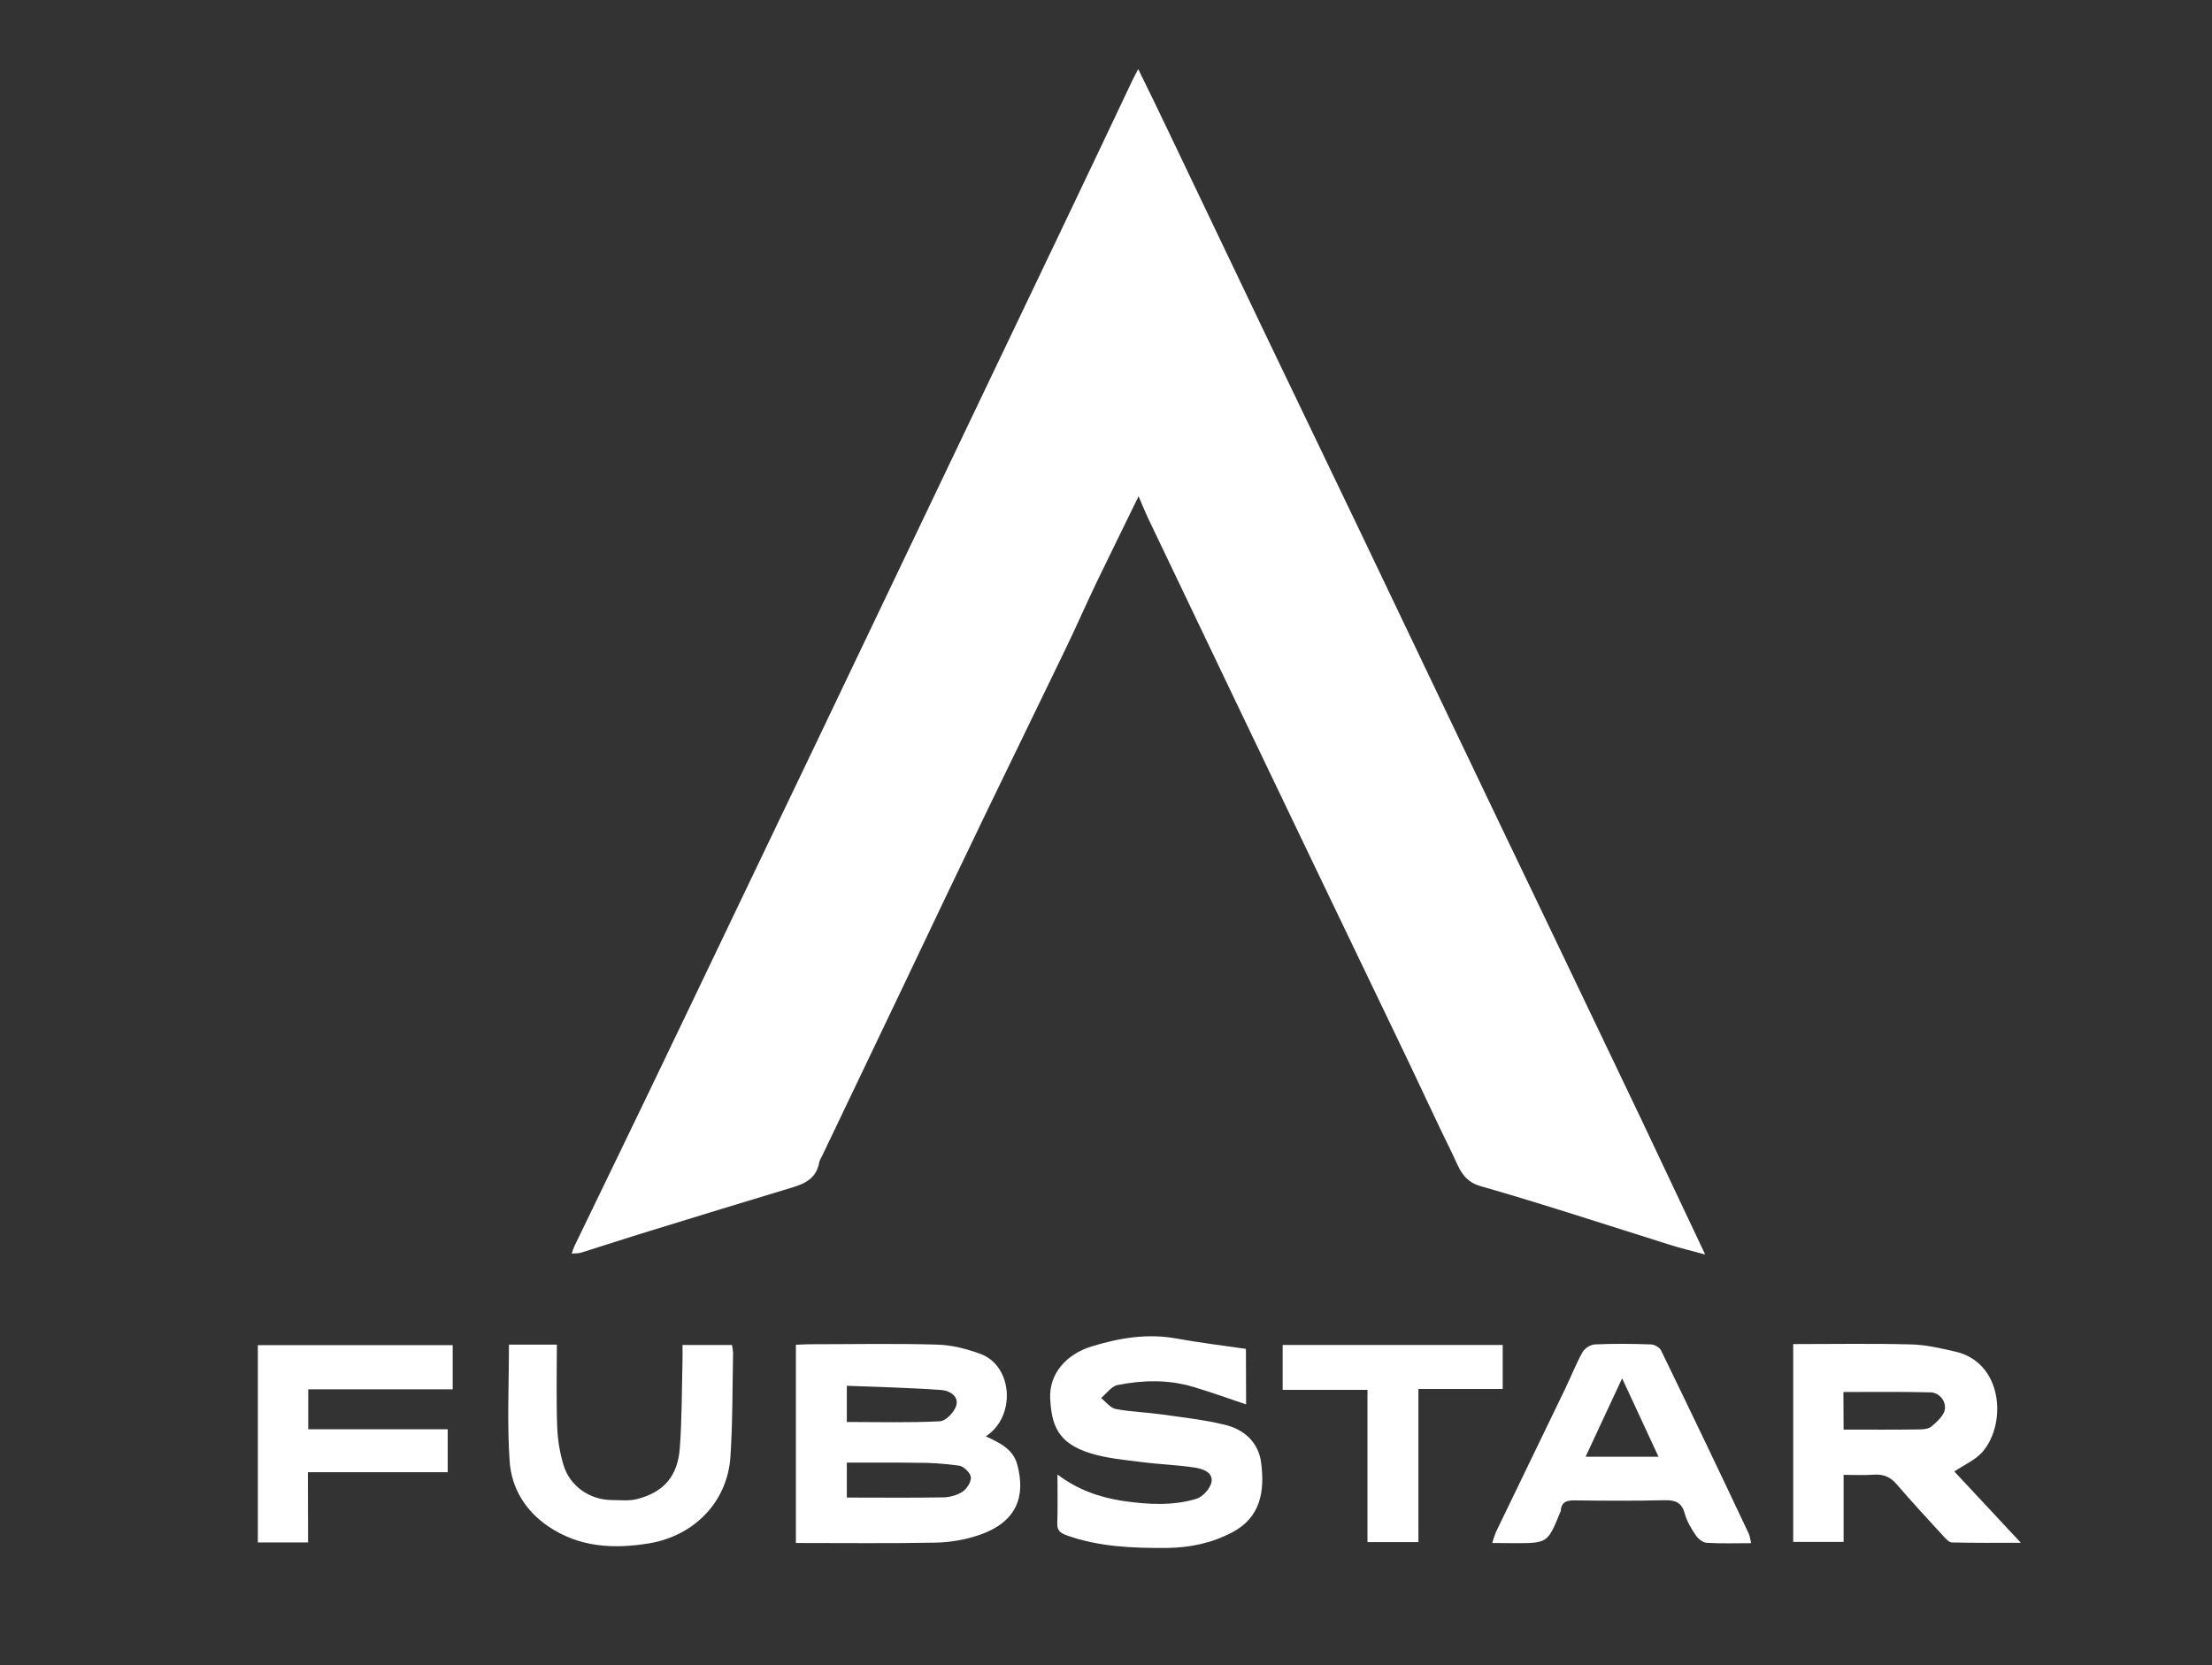 <svg xmlns="http://www.w3.org/2000/svg" xmlns:xlink="http://www.w3.org/1999/xlink" id="Capa_1" x="0px" y="0px" viewBox="0 0 1246.5 938.6" style="enable-background:new 0 0 1246.5 938.6;" xml:space="preserve"><rect x="0" y="0" width="1246.5" height="938.6" fill="#333333" stroke="none"/><style type="text/css">	.st0{fill:#FFFFFF;}</style><path class="st0" d="M641.6,279.7c-8.5,17.5-16.4,33.4-24.1,49.4c-6.1,12.8-11.7,25.7-17.9,38.4c-14.3,29.7-28.8,59.3-43.1,88.9 c-15.7,32.6-31.3,65.2-46.8,97.9l-46.5,97.3c-0.6,1-1.1,2-1.5,3.1c-1.3,8.6-7.1,12.1-14.8,14.4c-27,8.1-53.9,16.4-80.9,24.7 c-12.8,3.9-25.5,8.1-38.3,12.1c-1.5,0.5-3.1,0.4-5.5,0.6c0.4-1.4,0.9-2.8,1.5-4.2c14-29,28.1-58,42.1-87.1 c15.8-32.8,31.5-65.7,47.2-98.5c15.5-32.4,31-64.8,46.6-97.3c15.7-32.8,31.4-65.7,47.1-98.6c15.4-32.2,30.8-64.4,46.2-96.7 c15.8-33.1,31.6-66.1,47.4-99.2c12.8-26.8,25.5-53.6,38.2-80.4c0.8-1.6,1.6-3.1,2.9-5.6c6.5,13.3,12.6,25.7,18.5,38.2 c10,20.9,20,41.9,30,62.8c16,33.5,32,67,48.1,100.4c9.7,20.3,19.5,40.6,29.2,60.8c16.3,34.1,32.6,68.2,48.9,102.4 c9.4,19.7,18.8,39.3,28.2,59c16.6,34.5,33.1,69,49.6,103.5c10.2,21.3,20.4,42.7,30.6,64c11.9,25.1,23.8,50.3,36.4,77 c-7.6-2.1-13.9-3.5-20-5.5c-35.5-11.1-70.8-22.8-106.5-33c-10.2-2.9-12.2-10.5-15.7-17.7c-9.3-18.9-18.1-38.1-27.2-57.1 c-16.9-35.3-33.9-70.7-50.9-106c-15.3-32-30.7-64-46-96c-15.9-33.3-31.8-66.5-47.7-99.8C645.3,288.5,643.8,284.8,641.6,279.7z"></path><path class="st0" d="M448.5,869.6V757.9c2.8-0.1,5.1-0.3,7.4-0.3c24.1,0,48.2-0.5,72.3,0.2c8.1,0.2,16.5,2.4,24.2,5.2 c18.3,6.6,20.4,35.3,3.1,46.5c7.7,3.6,15.4,7,17.8,16.1c4.6,17.4,0.1,32.1-21.5,39.5c-7.9,2.7-16.2,4.1-24.5,4.3 C501.4,869.9,475.4,869.6,448.5,869.6z M477.2,844c18.5,0,36.2,0.2,53.9-0.1c3.9,0,7.8-1.1,11.2-3.1c2.5-1.7,5.1-5.7,4.8-8.3 c-0.3-2.5-4-6.1-6.7-6.5c-8.1-1.1-16.2-1.7-24.4-1.6c-12.9-0.2-25.8-0.1-38.8-0.1V844z M477.2,801.4c18,0,35.3,0.5,52.5-0.4 c3.3-0.2,7.9-5,9.1-8.6c1.8-5.6-3.9-8.7-8.1-9c-17.7-1.3-35.4-1.7-53.5-2.4V801.4z"></path><path class="st0" d="M1101.3,829.3l37.5,40.2c-14.1,0-26.5,0.1-38.8-0.2c-1.7,0-3.5-2.1-4.9-3.6c-8.9-9.7-17.8-19.3-26.3-29.2 c-3.5-4.1-7.5-5.8-12.9-5.4s-10.8,0.1-17,0.1v37.8h-28.4V757.5c22.4,0,44.5-0.4,66.7,0.2c8.2,0.2,16.5,2.2,24.5,4 c26.7,6,29.2,39.8,16,55.9C1113.8,822.6,1107,825.4,1101.3,829.3z M1038.9,805.7c14.7,0,28.6,0.1,42.5-0.1c2.5,0,5.6-0.3,7.2-1.8 c3.1-2.7,7-6.2,7.4-9.7c0.5-4.7-3-8.9-7.7-9.4c-0.2,0-0.4,0-0.6,0c-16.2-0.4-32.5-0.2-48.9-0.2L1038.9,805.7z"></path><path class="st0" d="M702.2,791.5c-10.1-3.4-20-7-30.2-10c-14-4.1-28.2-3.7-42.3-0.9c-3.4,0.7-6.2,4.8-9.2,7.3 c2.7,2.2,5.2,5.6,8.3,6.2c8.4,1.6,17,1.8,25.5,3c11.9,1.7,23.9,3,35.6,5.8c11.2,2.6,19.4,10,20.8,21.7c2,15.8-0.2,30.6-16.5,39.1 c-11.5,6-23.8,8.6-36.9,8.7c-19,0.1-37.8-0.6-55.9-7c-4-1.4-5.8-2.8-5.6-7.2c0.3-8.7,0.1-17.4,0.1-27.2 c11.5,8.7,23.8,12.9,36.9,14.9c13.8,2,27.9,2.9,41.4-1.2c3.6-1.1,7.8-5.8,8.5-9.4c1-5.6-5-7.5-9.4-8.2c-9.9-1.5-19.9-1.8-29.9-3.1 c-9.6-1.2-19.5-2.1-28.7-4.9c-19.2-5.8-22.1-16.6-22.9-30.9c-0.7-13.6,8.7-24.9,23.4-29.4c15.4-4.7,31.1-7.4,47.4-4.5 c13.1,2.4,26.4,4,39.5,5.9L702.2,791.5z"></path><path class="st0" d="M840.9,869.6c0.6-2.1,1.3-4.2,2.1-6.2c13-26.9,26-53.8,39-80.7c3.3-6.9,6.1-14,9.8-20.7c1.5-2.3,4-3.9,6.7-4.3 c10.6-0.5,21.2-0.4,31.9,0c2,0.1,4.9,1.7,5.7,3.5c16.6,34.2,33,68.4,49.2,102.8c0.8,1.6,1,3.6,1.5,5.7c-8.5,0-16.8,0.3-25-0.2 c-2.2-0.1-4.8-2.2-6.1-4.1c-2.6-3.8-5.1-8-6.3-12.3c-1.7-6.6-5.5-7.7-11.6-7.6c-16.5,0.4-33,0.3-49.6,0.1c-4.7-0.1-8.4,0.3-8.7,6.1 c0,0.2-0.2,0.4-0.3,0.6c-7.1,17.4-7.1,17.4-26,17.4L840.9,869.6z M893.5,821h41.1c-6.8-14.7-13.4-28.9-20.5-44.2 C907.1,791.8,900.5,806,893.5,821z"></path><path class="st0" d="M286.8,757.8h27c0,15.5-0.4,31,0.2,46.5c0.3,7.2,1.4,14.3,3.5,21.2c3.5,12,14.8,19.8,27.2,19.9 c4.7,0,9.6,0.6,14.1-0.5c15.2-3.8,23.2-13,24.3-29c1.2-16.4,1.1-32.9,1.5-49.3c0.1-2.8,0-5.5,0-8.6h27.9c0.3,1.5,0.5,3.1,0.6,4.6 c-0.4,19.5-0.2,39.1-1.5,58.5c-1.7,25.2-20.2,44.4-45.8,48.7c-20.1,3.3-39.4,2.3-56.9-9.6c-13-8.9-20.6-21.5-21.7-36.5 C285.7,802,286.8,780.3,286.8,757.8z"></path><path class="st0" d="M173.6,869.3h-28.3V758.1h109.8V783h-81.4v22.5h78.6v24.2h-78.8L173.6,869.3z"></path><path class="st0" d="M846.8,758v24.8h-47.5v86.3h-28.7v-85.8h-47.8V758H846.8z"></path></svg>